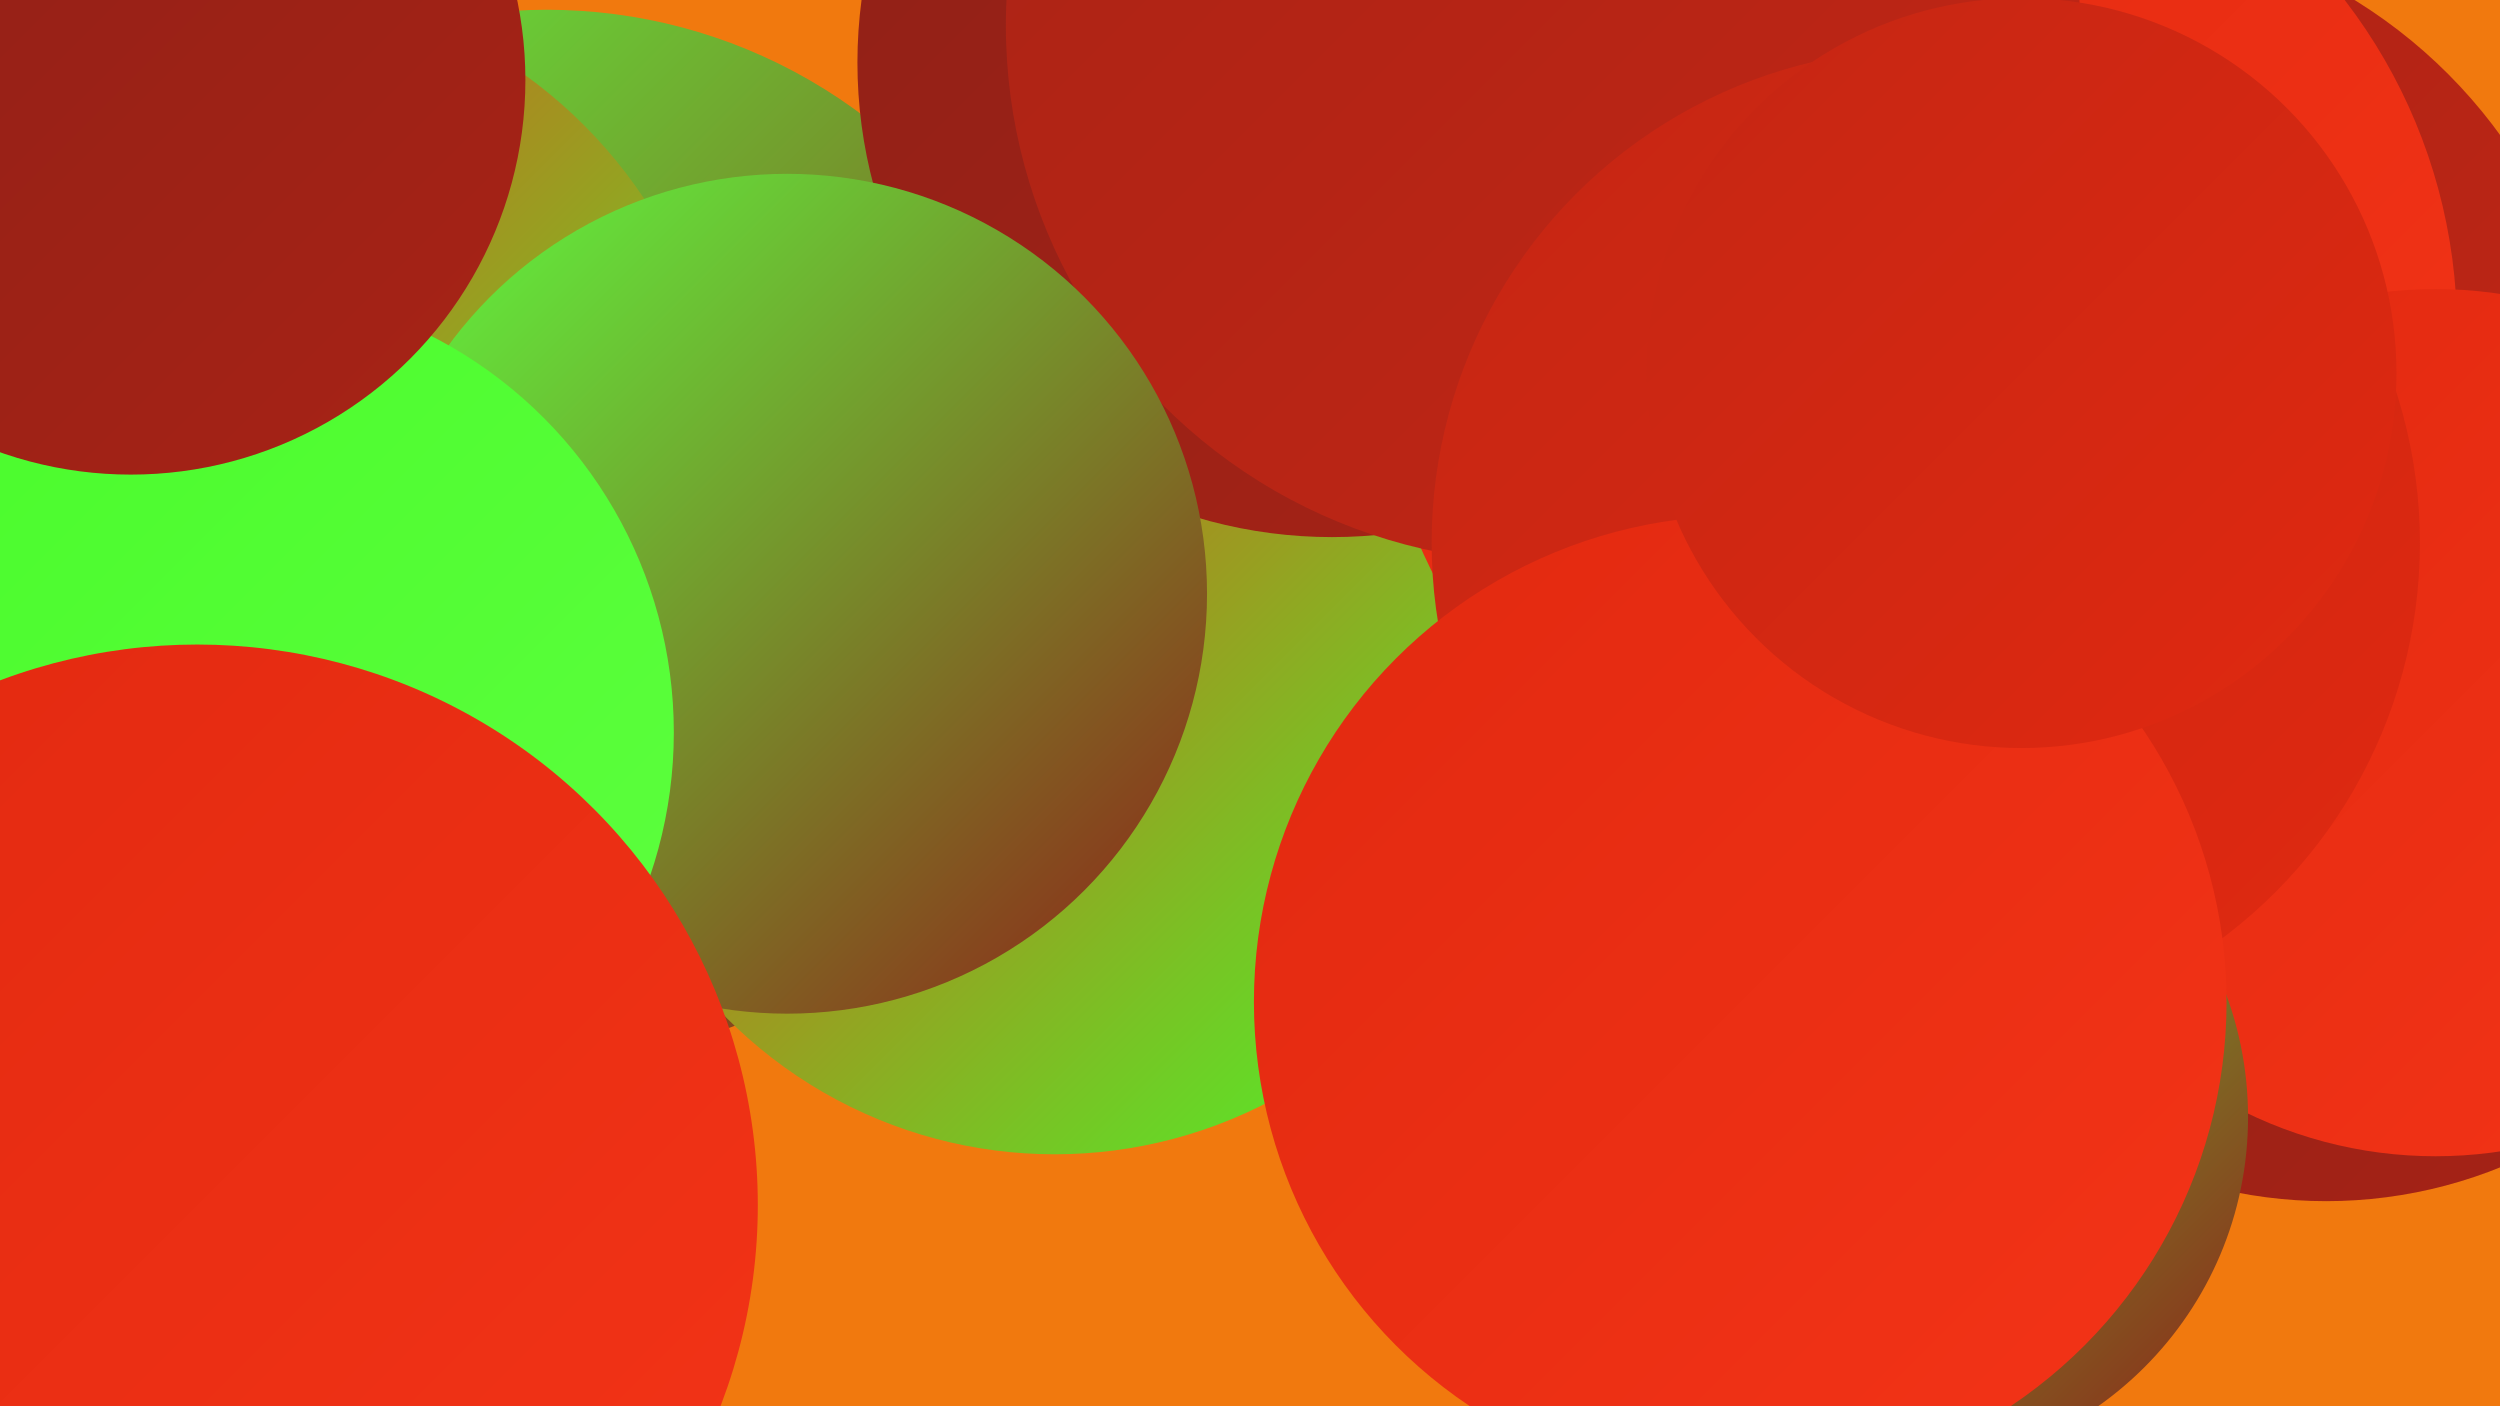 <?xml version="1.0" encoding="UTF-8"?><svg width="1280" height="720" xmlns="http://www.w3.org/2000/svg"><defs><linearGradient id="grad0" x1="0%" y1="0%" x2="100%" y2="100%"><stop offset="0%" style="stop-color:#8e2017;stop-opacity:1" /><stop offset="100%" style="stop-color:#a82316;stop-opacity:1" /></linearGradient><linearGradient id="grad1" x1="0%" y1="0%" x2="100%" y2="100%"><stop offset="0%" style="stop-color:#a82316;stop-opacity:1" /><stop offset="100%" style="stop-color:#c42614;stop-opacity:1" /></linearGradient><linearGradient id="grad2" x1="0%" y1="0%" x2="100%" y2="100%"><stop offset="0%" style="stop-color:#c42614;stop-opacity:1" /><stop offset="100%" style="stop-color:#e12910;stop-opacity:1" /></linearGradient><linearGradient id="grad3" x1="0%" y1="0%" x2="100%" y2="100%"><stop offset="0%" style="stop-color:#e12910;stop-opacity:1" /><stop offset="100%" style="stop-color:#f43417;stop-opacity:1" /></linearGradient><linearGradient id="grad4" x1="0%" y1="0%" x2="100%" y2="100%"><stop offset="0%" style="stop-color:#f43417;stop-opacity:1" /><stop offset="100%" style="stop-color:#48fb2a;stop-opacity:1" /></linearGradient><linearGradient id="grad5" x1="0%" y1="0%" x2="100%" y2="100%"><stop offset="0%" style="stop-color:#48fb2a;stop-opacity:1" /><stop offset="100%" style="stop-color:#5eff3f;stop-opacity:1" /></linearGradient><linearGradient id="grad6" x1="0%" y1="0%" x2="100%" y2="100%"><stop offset="0%" style="stop-color:#5eff3f;stop-opacity:1" /><stop offset="100%" style="stop-color:#8e2017;stop-opacity:1" /></linearGradient></defs><rect width="1280" height="720" fill="#f1790e" /><circle cx="1191" cy="377" r="238" fill="url(#grad0)" /><circle cx="667" cy="253" r="213" fill="url(#grad3)" /><circle cx="666" cy="142" r="181" fill="url(#grad1)" /><circle cx="280" cy="274" r="269" fill="url(#grad6)" /><circle cx="798" cy="318" r="193" fill="url(#grad0)" /><circle cx="540" cy="354" r="237" fill="url(#grad4)" /><circle cx="1068" cy="223" r="262" fill="url(#grad1)" /><circle cx="981" cy="169" r="277" fill="url(#grad3)" /><circle cx="125" cy="238" r="246" fill="url(#grad4)" /><circle cx="682" cy="32" r="243" fill="url(#grad0)" /><circle cx="790" cy="13" r="275" fill="url(#grad1)" /><circle cx="403" cy="304" r="215" fill="url(#grad6)" /><circle cx="1247" cy="370" r="222" fill="url(#grad3)" /><circle cx="117" cy="375" r="228" fill="url(#grad5)" /><circle cx="970" cy="572" r="181" fill="url(#grad6)" /><circle cx="986" cy="278" r="253" fill="url(#grad2)" /><circle cx="101" cy="617" r="287" fill="url(#grad3)" /><circle cx="891" cy="513" r="249" fill="url(#grad3)" /><circle cx="1035" cy="191" r="192" fill="url(#grad2)" /><circle cx="67" cy="41" r="202" fill="url(#grad0)" /></svg>